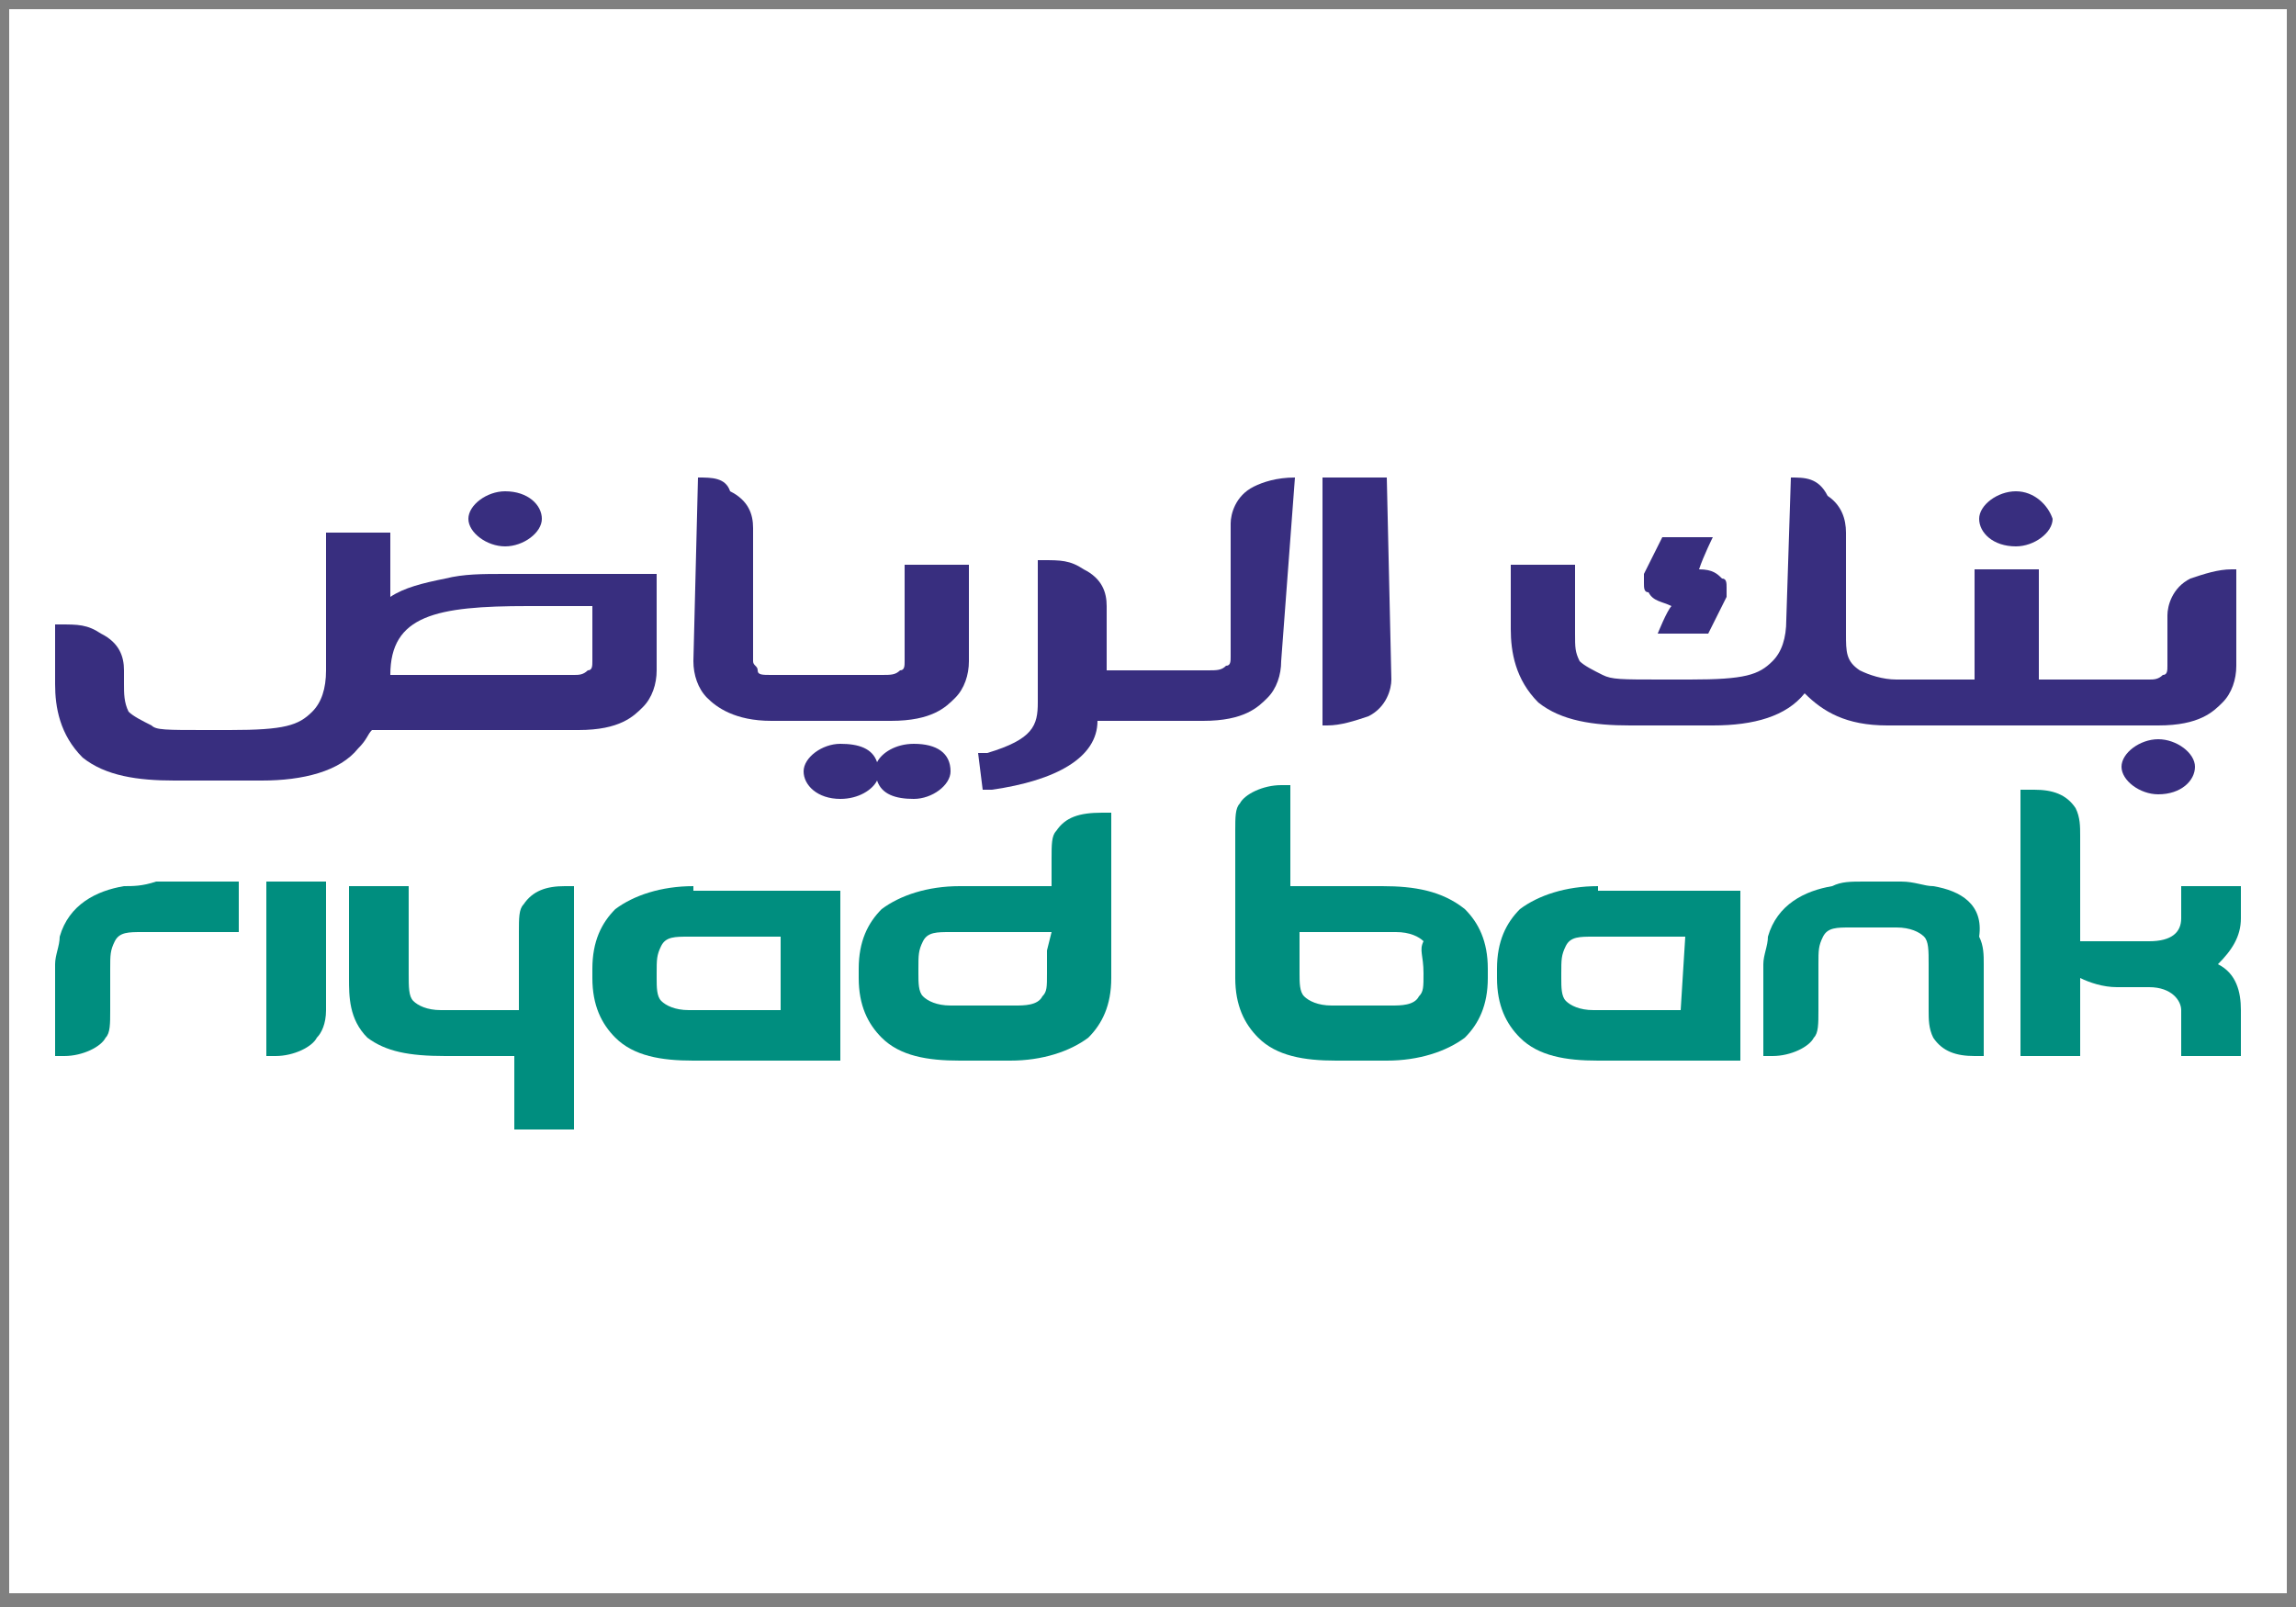 <?xml version="1.0" encoding="utf-8"?>
<!-- Generator: Adobe Illustrator 27.0.0, SVG Export Plug-In . SVG Version: 6.00 Build 0)  -->
<svg version="1.1" id="Capa_1" xmlns="http://www.w3.org/2000/svg" xmlns:xlink="http://www.w3.org/1999/xlink" x="0px" y="0px"
	 width="50px" height="35px" viewBox="0 0 50 35" style="enable-background:new 0 0 50 35;" xml:space="preserve">
<style type="text/css">
	.st0{fill-rule:evenodd;clip-rule:evenodd;fill:#FFFFFF;}
	.st1{fill:#808080;}
	.st2{fill:#008E7F;}
	.st3{fill:#382E7F;}
</style>
<rect x="0" class="st0" width="50" height="35"/>
<g>
	<path class="st1" d="M49.8,0.2v34.5H0.2V0.2H49.8 M50,0H0v35h50V0L50,0z"/>
</g>
<g>
	<path class="st2" d="M2.7,19.3c-0.6,0.1-1.2,0.4-1.4,1.1c0,0.2-0.1,0.4-0.1,0.6v2h0.2c0.4,0,0.8-0.2,0.9-0.4
		c0.1-0.1,0.1-0.3,0.1-0.6v-0.9c0-0.3,0-0.4,0.1-0.6c0.1-0.2,0.3-0.2,0.6-0.2h2.1v-1.1H3.4C3.1,19.3,2.9,19.3,2.7,19.3"/>
	<path class="st2" d="M42.1,19.3c-0.2,0-0.4-0.1-0.7-0.1h-0.8c-0.3,0-0.5,0-0.7,0.1c-0.6,0.1-1.2,0.4-1.4,1.1c0,0.2-0.1,0.4-0.1,0.6
		v2h0.2c0.4,0,0.8-0.2,0.9-0.4c0.1-0.1,0.1-0.3,0.1-0.6v-1c0-0.3,0-0.4,0.1-0.6c0.1-0.2,0.3-0.2,0.6-0.2h1c0.3,0,0.5,0.1,0.6,0.2
		c0.1,0.1,0.1,0.3,0.1,0.6v1c0,0.2,0,0.4,0.1,0.6c0.2,0.3,0.5,0.4,0.9,0.4h0.2v-2c0-0.2,0-0.4-0.1-0.6
		C43.2,19.7,42.7,19.4,42.1,19.3"/>
	<path class="st2" d="M5.8,23H6c0.4,0,0.8-0.2,0.9-0.4C7,22.5,7.1,22.3,7.1,22v-2.8H5.8"/>
	<path class="st2" d="M11.4,19.7c-0.1,0.1-0.1,0.3-0.1,0.6V22H9.6c-0.3,0-0.5-0.1-0.6-0.2c-0.1-0.1-0.1-0.3-0.1-0.6v-1.9H7.6v2
		c0,0.4,0,0.9,0.4,1.3C8.4,22.9,8.9,23,9.7,23h1.5v1.6h1.3v-5.3h-0.2C11.9,19.3,11.6,19.4,11.4,19.7"/>
	<path class="st2" d="M48.8,20v-0.7h-1.3V20c0,0.3-0.2,0.5-0.7,0.5h-1.5v-2.3c0-0.2,0-0.4-0.1-0.6c-0.2-0.3-0.5-0.4-0.9-0.4H44V23
		h1.3v-1.7c0.2,0.1,0.5,0.2,0.8,0.2h0.7c0.5,0,0.7,0.3,0.7,0.5v1h1.3v-1c0-0.4-0.1-0.8-0.5-1C48.6,20.7,48.8,20.4,48.8,20"/>
	<path class="st2" d="M15.1,19.3c-0.7,0-1.3,0.2-1.7,0.5c-0.3,0.3-0.5,0.7-0.5,1.3v0.2c0,0.6,0.2,1,0.5,1.3c0.4,0.4,1,0.5,1.7,0.5
		h3.2v-3.7H15.1 M17,22h-2c-0.3,0-0.5-0.1-0.6-0.2c-0.1-0.1-0.1-0.3-0.1-0.5v-0.1c0-0.3,0-0.4,0.1-0.6c0.1-0.2,0.3-0.2,0.6-0.2h2"/>
	<path class="st2" d="M34.8,19.3c-0.7,0-1.3,0.2-1.7,0.5c-0.3,0.3-0.5,0.7-0.5,1.3v0.2c0,0.6,0.2,1,0.5,1.3c0.4,0.4,1,0.5,1.7,0.5
		h3.1v-3.7H34.8 M36.6,22h-1.9c-0.3,0-0.5-0.1-0.6-0.2c-0.1-0.1-0.1-0.3-0.1-0.5v-0.1c0-0.3,0-0.4,0.1-0.6c0.1-0.2,0.3-0.2,0.6-0.2
		h2"/>
	<path class="st2" d="M23,18.1c-0.1,0.1-0.1,0.3-0.1,0.6v0.6h-2c-0.7,0-1.3,0.2-1.7,0.5c-0.3,0.3-0.5,0.7-0.5,1.3v0.2
		c0,0.6,0.2,1,0.5,1.3c0.4,0.4,1,0.5,1.7,0.5H22c0.7,0,1.3-0.2,1.7-0.5c0.3-0.3,0.5-0.7,0.5-1.3v-3.6h-0.2
		C23.5,17.7,23.2,17.8,23,18.1 M22.8,20.7v0.5c0,0.3,0,0.4-0.1,0.5c-0.1,0.2-0.4,0.2-0.6,0.2h-1.4c-0.3,0-0.5-0.1-0.6-0.2
		c-0.1-0.1-0.1-0.3-0.1-0.5v-0.1c0-0.3,0-0.4,0.1-0.6c0.1-0.2,0.3-0.2,0.6-0.2h2.2"/>
	<path class="st2" d="M30.1,19.3h-2v-2.2l-0.2,0c-0.4,0-0.8,0.2-0.9,0.4c-0.1,0.1-0.1,0.3-0.1,0.6v3.2c0,0.6,0.2,1,0.5,1.3
		c0.4,0.4,1,0.5,1.7,0.5h1.1c0.7,0,1.3-0.2,1.7-0.5c0.3-0.3,0.5-0.7,0.5-1.3v-0.2c0-0.6-0.2-1-0.5-1.3
		C31.4,19.4,30.8,19.3,30.1,19.3 M31,21.2c0,0.3,0,0.4-0.1,0.5c-0.1,0.2-0.4,0.2-0.6,0.2h-1.3c-0.3,0-0.5-0.1-0.6-0.2
		c-0.1-0.1-0.1-0.3-0.1-0.5v-0.9h2.1c0.3,0,0.5,0.1,0.6,0.2C30.9,20.7,31,20.8,31,21.2"/>
	<path class="st3" d="M11,10.7c-0.4,0-0.8,0.3-0.8,0.6c0,0.3,0.4,0.6,0.8,0.6c0.4,0,0.8-0.3,0.8-0.6C11.8,11,11.5,10.7,11,10.7"/>
	<path class="st3" d="M43.9,10.7c-0.4,0-0.8,0.3-0.8,0.6c0,0.3,0.3,0.6,0.8,0.6c0.4,0,0.8-0.3,0.8-0.6C44.6,11,44.3,10.7,43.9,10.7"
		/>
	<path class="st3" d="M19.9,16.2c-0.4,0-0.7,0.2-0.8,0.4c-0.1-0.3-0.4-0.4-0.8-0.4c-0.4,0-0.8,0.3-0.8,0.6c0,0.3,0.3,0.6,0.8,0.6
		c0.4,0,0.7-0.2,0.8-0.4c0.1,0.3,0.4,0.4,0.8,0.4c0.4,0,0.8-0.3,0.8-0.6C20.7,16.4,20.4,16.2,19.9,16.2"/>
	<path class="st3" d="M47,16.1c-0.4,0-0.8,0.3-0.8,0.6c0,0.3,0.4,0.6,0.8,0.6c0.5,0,0.8-0.3,0.8-0.6C47.8,16.4,47.4,16.1,47,16.1"/>
	<path class="st3" d="M37.3,11.7h-1.1l-0.4,0.8c0,0.1,0,0.2,0,0.2c0,0.1,0,0.2,0.1,0.2c0.1,0.2,0.3,0.2,0.5,0.3
		c-0.1,0.1-0.3,0.6-0.3,0.6h1.1l0.4-0.8c0-0.1,0-0.2,0-0.2c0-0.1,0-0.2-0.1-0.2c-0.1-0.1-0.2-0.2-0.5-0.2
		C37.1,12.1,37.3,11.7,37.3,11.7"/>
	<path class="st3" d="M30.2,10.4h-1.4v5.4h0.1c0.3,0,0.6-0.1,0.9-0.2c0.4-0.2,0.5-0.6,0.5-0.8"/>
	<path class="st3" d="M39,10.4L39,10.4l-0.1,3.1c0,0.4-0.1,0.7-0.3,0.9c-0.3,0.3-0.6,0.4-1.8,0.4h-0.6c-0.9,0-1.1,0-1.3-0.1
		c-0.2-0.1-0.4-0.2-0.5-0.3c-0.1-0.2-0.1-0.3-0.1-0.6v-1.5h-1.4v1.4c0,0.5,0.1,1.1,0.6,1.6c0.5,0.4,1.2,0.5,2,0.5h1.8
		c0.9,0,1.6-0.2,2-0.7c0.4,0.4,0.9,0.7,1.8,0.7H47c0.9,0,1.2-0.3,1.4-0.5c0.2-0.2,0.3-0.5,0.3-0.8v-2.1h-0.1c-0.3,0-0.6,0.1-0.9,0.2
		c-0.4,0.2-0.5,0.6-0.5,0.8v1.1c0,0.1,0,0.2-0.1,0.2c-0.1,0.1-0.2,0.1-0.3,0.1h-2.4v-2.4h-1.4v2.4h-1.7c-0.3,0-0.6-0.1-0.8-0.2
		c-0.3-0.2-0.3-0.4-0.3-0.8v-2.2c0-0.3-0.1-0.6-0.4-0.8C39.6,10.4,39.3,10.4,39,10.4"/>
	<path class="st3" d="M28.2,10.4L28.2,10.4c-0.4,0-0.7,0.1-0.9,0.2c-0.4,0.2-0.5,0.6-0.5,0.8v2.9c0,0.1,0,0.2-0.1,0.2
		c-0.1,0.1-0.2,0.1-0.4,0.1h-2.2v-1.4c0-0.3-0.1-0.6-0.5-0.8c-0.3-0.2-0.5-0.2-0.9-0.2h-0.1v3.1c0,0.5-0.1,0.8-1.1,1.1l-0.2,0
		l0.1,0.8l0.2,0c1.4-0.2,2.3-0.7,2.3-1.5h2.3c0.9,0,1.2-0.3,1.4-0.5c0.2-0.2,0.3-0.5,0.3-0.8"/>
	<path class="st3" d="M15.2,10.4L15.2,10.4l-0.1,4c0,0.3,0.1,0.6,0.3,0.8c0.2,0.2,0.6,0.5,1.4,0.5h2.6c0.9,0,1.2-0.3,1.4-0.5
		c0.2-0.2,0.3-0.5,0.3-0.8v-2.1h-1.4v2.1c0,0.1,0,0.2-0.1,0.2c-0.1,0.1-0.2,0.1-0.4,0.1h-2.4c-0.2,0-0.3,0-0.3-0.1
		c0-0.1-0.1-0.1-0.1-0.2v-2.9c0-0.3-0.1-0.6-0.5-0.8C15.8,10.4,15.5,10.4,15.2,10.4"/>
	<path class="st3" d="M8.5,14.7L8.5,14.7c0-1.3,1-1.5,3-1.5h1.4v1.2c0,0.1,0,0.2-0.1,0.2c-0.1,0.1-0.2,0.1-0.3,0.1H8.5 M8.5,11.6
		H7.1v3c0,0.4-0.1,0.7-0.3,0.9c-0.3,0.3-0.6,0.4-1.8,0.4H4.5c-0.9,0-1.1,0-1.2-0.1c-0.2-0.1-0.4-0.2-0.5-0.3
		c-0.1-0.2-0.1-0.4-0.1-0.6v-0.3c0-0.3-0.1-0.6-0.5-0.8c-0.3-0.2-0.5-0.2-0.9-0.2H1.2v1.3c0,0.5,0.1,1.1,0.6,1.6
		c0.5,0.4,1.2,0.5,2,0.5h1.9c0.9,0,1.7-0.2,2.1-0.7c0.2-0.2,0.2-0.3,0.3-0.4h4.5c0.9,0,1.2-0.3,1.4-0.5c0.2-0.2,0.3-0.5,0.3-0.8
		v-2.1H11c-0.5,0-0.9,0-1.3,0.1c-0.5,0.1-0.9,0.2-1.2,0.4"/>
</g>
</svg>
